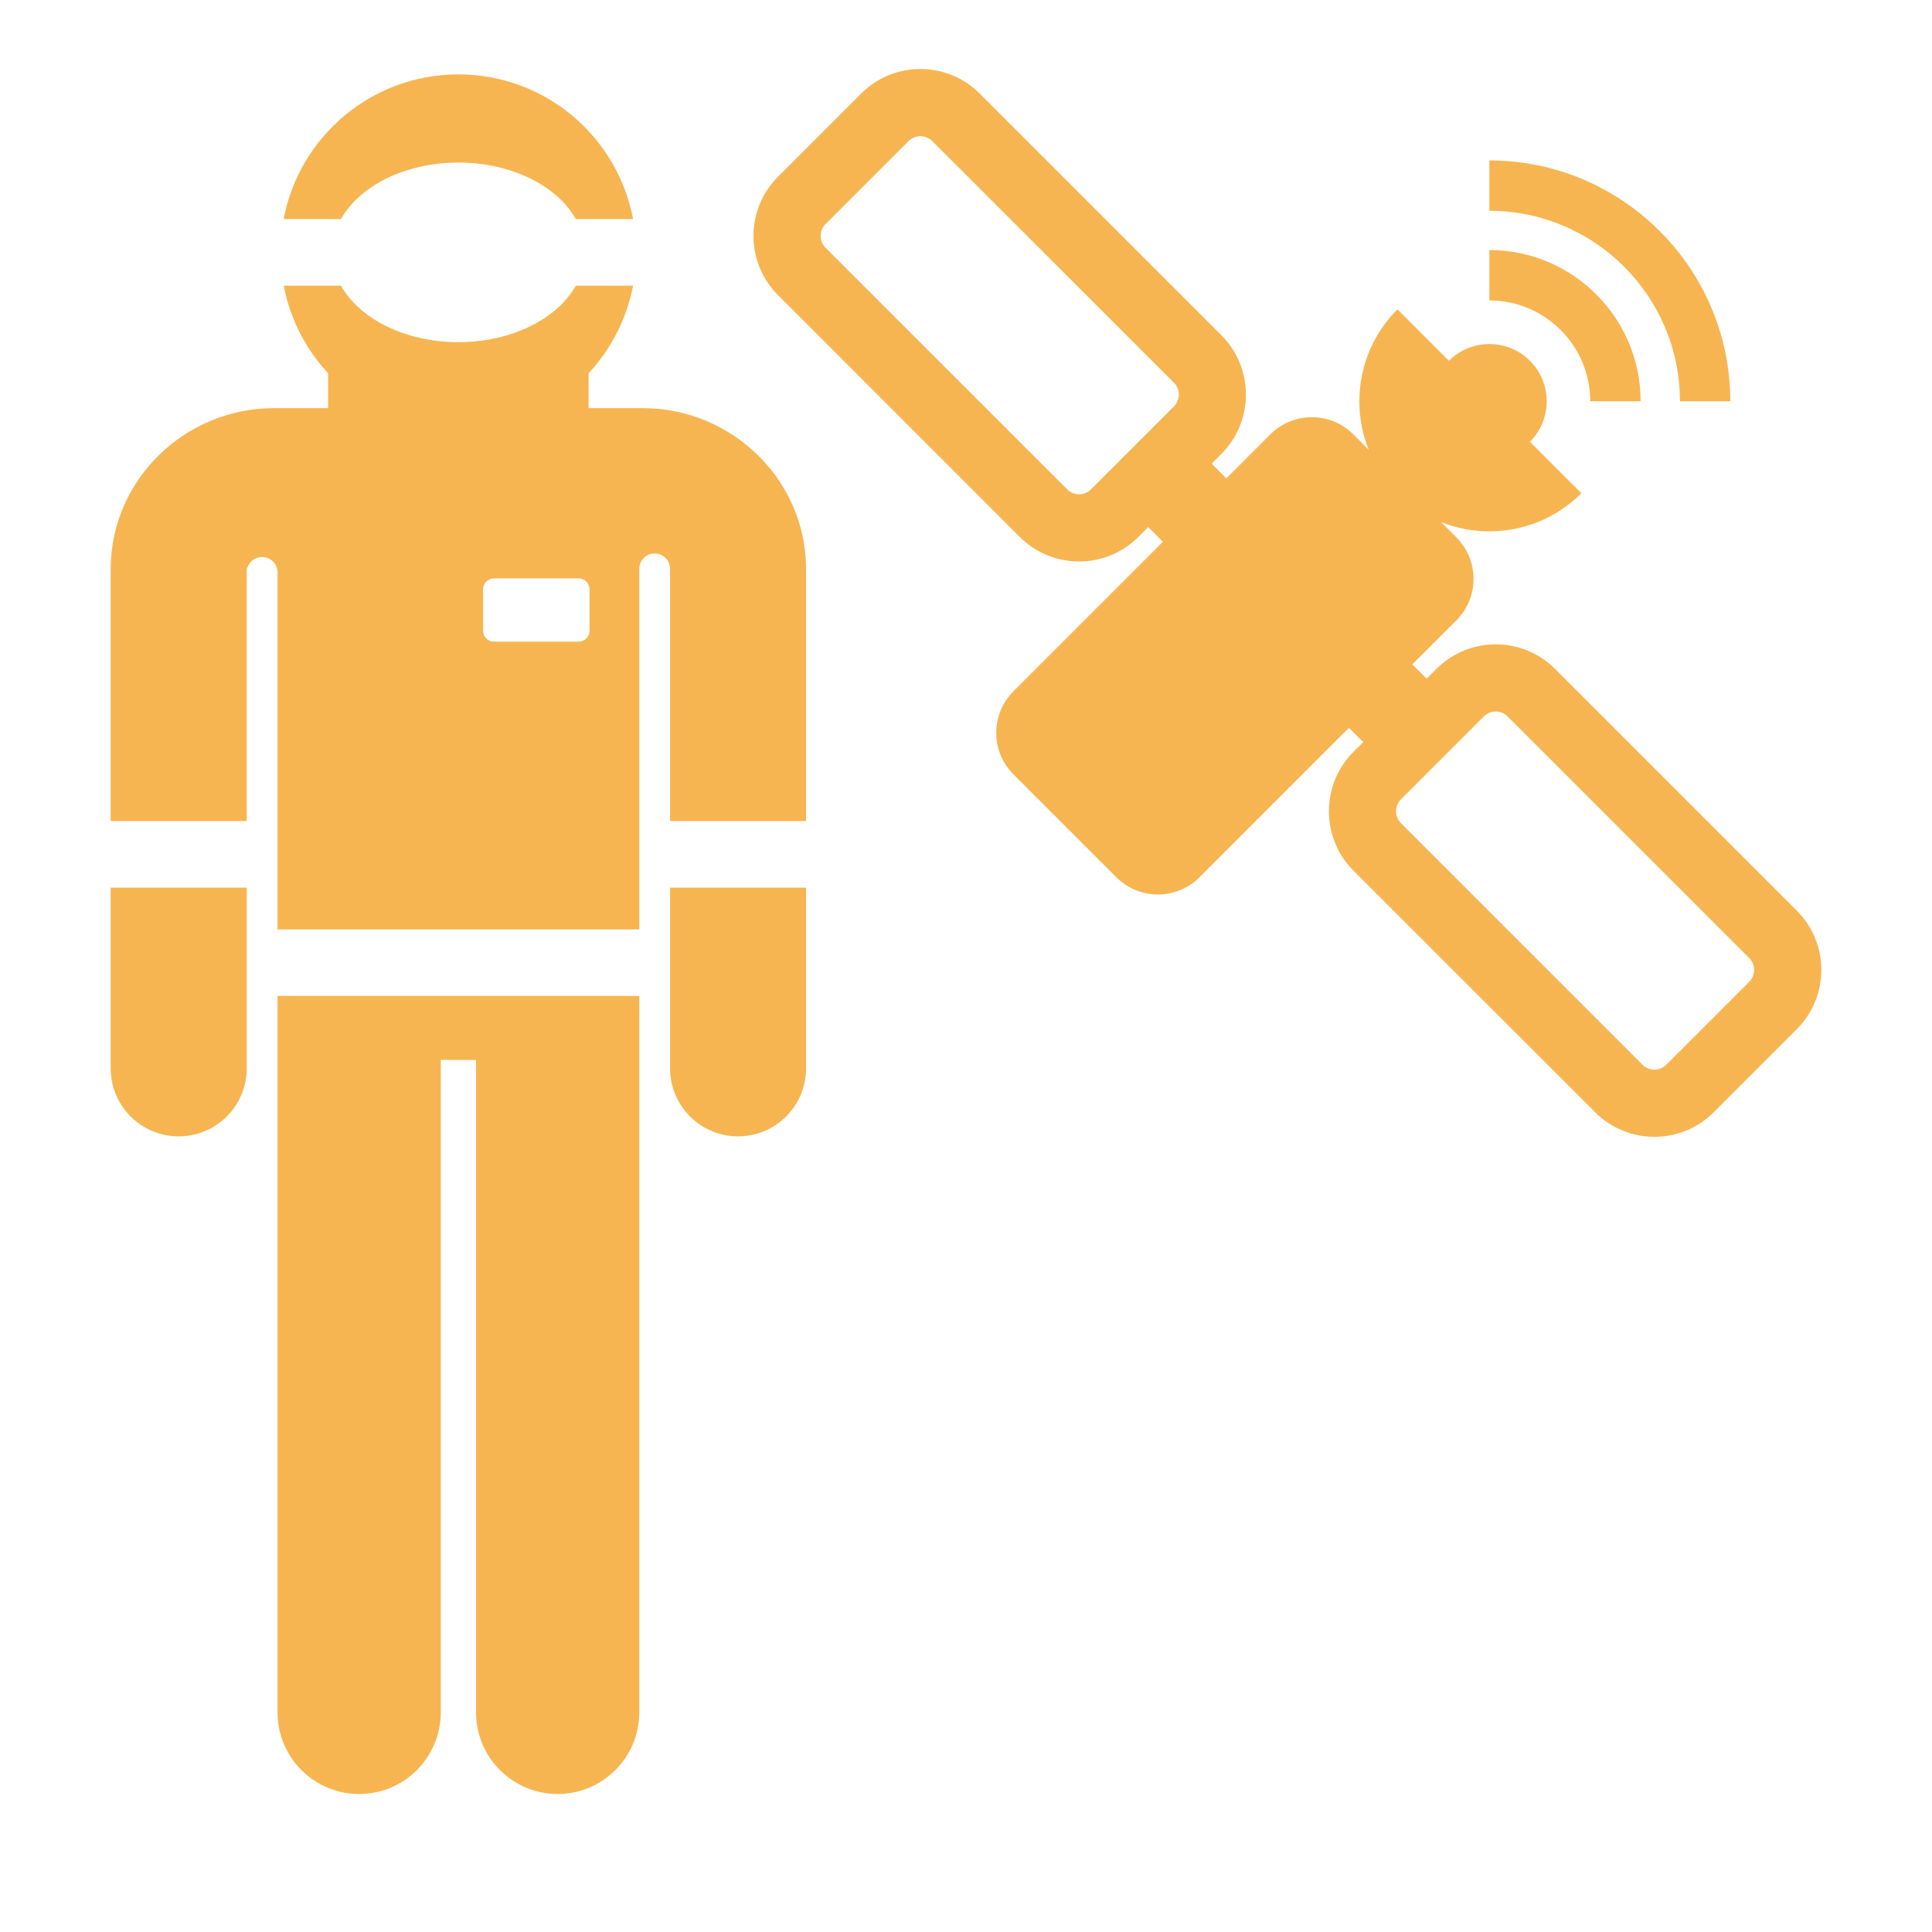 <?xml version="1.0" encoding="UTF-8"?> <svg xmlns="http://www.w3.org/2000/svg" width="28" height="28" viewBox="0 0 28 28" fill="none"><path d="M6.643 1.078C5.384 1.078 4.336 1.981 4.111 3.175H4.941C5.211 2.695 5.871 2.356 6.643 2.356C7.415 2.356 8.076 2.695 8.345 3.175H9.175C8.95 1.981 7.903 1.078 6.643 1.078Z" fill="#F7B551"></path><path d="M1.604 12.864V15.483C1.604 16.028 2.045 16.469 2.59 16.469C3.134 16.469 3.576 16.028 3.576 15.483V12.864H1.604Z" fill="#F7B551"></path><path d="M9.711 12.864V15.483C9.711 16.028 10.152 16.469 10.697 16.469C11.241 16.469 11.682 16.028 11.682 15.483V12.864H9.711Z" fill="#F7B551"></path><path d="M4.022 14.434V24.817C4.022 25.47 4.552 26 5.205 26C5.859 26 6.388 25.47 6.388 24.817V15.362H6.899V24.817C6.899 25.47 7.428 26 8.082 26C8.735 26 9.265 25.47 9.265 24.817C9.265 14.649 9.265 14.434 9.265 14.434L4.022 14.434Z" fill="#F7B551"></path><path d="M9.313 5.915H8.531V5.409C8.854 5.061 9.082 4.625 9.175 4.14H8.345C8.076 4.62 7.415 4.959 6.643 4.959C5.871 4.959 5.211 4.62 4.941 4.14H4.112C4.204 4.625 4.432 5.061 4.755 5.409V5.915H3.973C2.673 5.915 1.61 6.957 1.604 8.237C1.604 8.238 1.604 8.24 1.604 8.242V11.899H3.575V8.245C3.575 8.245 3.584 8.223 3.602 8.19C3.651 8.099 3.754 8.054 3.854 8.079C3.953 8.104 4.022 8.193 4.022 8.296V13.47H9.265V8.245C9.265 8.121 9.364 8.022 9.488 8.021C9.611 8.021 9.711 8.121 9.711 8.245V8.245V11.899H11.682V8.241C11.682 8.24 11.682 8.238 11.682 8.236C11.676 6.957 10.613 5.915 9.313 5.915ZM8.544 9.142C8.544 9.229 8.474 9.299 8.387 9.299H7.158C7.071 9.299 7.001 9.229 7.001 9.142V8.539C7.001 8.453 7.071 8.383 7.158 8.383H8.387C8.474 8.383 8.544 8.453 8.544 8.539V9.142Z" fill="#F7B551"></path><path d="M21.585 3.624V4.354C22.392 4.354 23.047 5.01 23.047 5.816H23.777C23.777 4.607 22.794 3.624 21.585 3.624Z" fill="#F7B551"></path><path d="M21.585 2.325V3.055C23.108 3.055 24.347 4.293 24.347 5.816H25.077C25.077 3.891 23.511 2.325 21.585 2.325Z" fill="#F7B551"></path><path d="M26.039 13.196L22.538 9.695C22.062 9.219 21.293 9.219 20.817 9.695L20.676 9.836L20.468 9.629L21.106 8.992C21.439 8.659 21.439 8.12 21.106 7.787L20.884 7.566C21.563 7.837 22.368 7.698 22.918 7.149L22.173 6.403C22.497 6.079 22.497 5.553 22.173 5.229C21.849 4.905 21.323 4.905 20.998 5.229L20.253 4.483C19.703 5.033 19.564 5.838 19.836 6.517L19.614 6.296C19.282 5.963 18.743 5.963 18.41 6.296L17.773 6.933L17.56 6.72L17.701 6.579C18.175 6.105 18.175 5.333 17.701 4.858L14.2 1.357C13.724 0.881 12.954 0.881 12.479 1.357L11.277 2.559C10.801 3.034 10.801 3.804 11.277 4.279L14.778 7.781C15.254 8.256 16.024 8.256 16.499 7.781L16.641 7.639L16.854 7.852L14.688 10.018C14.355 10.351 14.355 10.89 14.688 11.223L16.179 12.714C16.512 13.047 17.051 13.047 17.384 12.714L19.549 10.548L19.757 10.755L19.615 10.897C19.141 11.371 19.141 12.143 19.615 12.618L23.117 16.119C23.592 16.595 24.362 16.595 24.837 16.119L26.039 14.917C26.515 14.442 26.515 13.672 26.039 13.196ZM17.013 5.891L15.811 7.092C15.716 7.187 15.562 7.188 15.467 7.092L11.965 3.591C11.87 3.496 11.87 3.342 11.965 3.247L13.167 2.045C13.262 1.95 13.416 1.95 13.511 2.045L17.013 5.546C17.108 5.641 17.108 5.796 17.013 5.891ZM25.351 14.229L24.149 15.431C24.054 15.526 23.9 15.526 23.805 15.431L20.303 11.929C20.209 11.834 20.209 11.68 20.303 11.585L21.505 10.383C21.6 10.288 21.754 10.288 21.849 10.383L25.351 13.885C25.446 13.98 25.446 14.134 25.351 14.229Z" fill="#F7B551"></path></svg> 